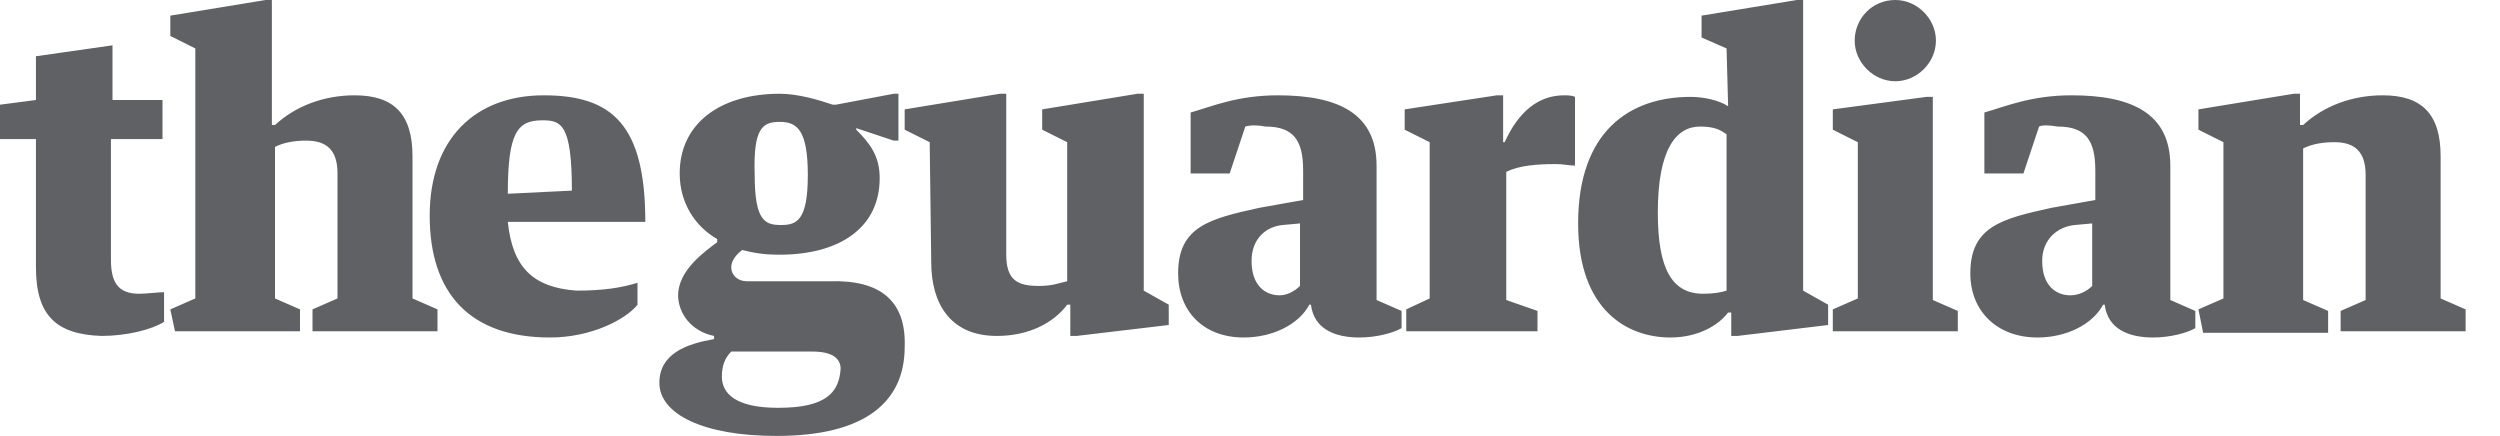 <svg version="1.2" baseProfile="tiny" xmlns="http://www.w3.org/2000/svg" width="160" height="27.9" viewBox="0 0 160 27.9" overflow="scroll"><path fill="#5F6164" d="M2.3 17.1V8.9H0V6.7l2.3-.3V3.6l4.9-.7v3.5h3.2v2.5H7.1v7.7c0 1.4.4 2.2 1.8 2.2.5 0 1.2-.1 1.6-.1v1.9c-.8.5-2.4.9-4 .9-2.9-.1-4.2-1.3-4.2-4.4zm32.4-9.4c1.2 0 1.9.2 1.9 4.5l-4.1.2c0-3.9.6-4.7 2.2-4.7zm-2.2 6.5h8.8c0-6.2-2.1-8.1-6.5-8.1s-7.3 2.8-7.3 7.7c0 5 2.6 7.8 7.7 7.8 2.7 0 4.9-1.2 5.6-2.1v-1.4c-1 .3-2.1.5-3.9.5-2.8-.2-4.1-1.5-4.4-4.4zm-21.6 5.6l1.6-.7v-16l-1.6-.8V1L17 0h.4v8h.2c1.3-1.2 3.1-1.9 5.1-1.9 2.5 0 3.7 1.2 3.7 3.9v9.1l1.6.7v1.4h-8v-1.4l1.6-.7v-8c0-1.5-.7-2.1-2-2.1-.7 0-1.4.1-2 .4v9.7l1.6.7v1.4h-8l-.3-1.4zM117.3 7v1.3l1.6.8v10l-1.6.7v1.4h8v-1.3l-1.6-.7v-13h-.4l-6 .8zm16.6 11.3v-4l-1.1.1c-1.1.1-2.1.9-2.1 2.3 0 1.6.9 2.2 1.8 2.2.6 0 1.1-.3 1.4-.6zm-3.4-10.2l-1 3H127V7.2c1.4-.4 3-1.1 5.6-1.1 3.9 0 6.3 1.2 6.3 4.5v8.6l1.6.7V21c-.5.3-1.6.6-2.7.6-1.5 0-2.9-.5-3.1-2.1h-.1c-.7 1.3-2.4 2.1-4.2 2.1-2.6 0-4.3-1.7-4.3-4.1 0-3 2-3.5 5.2-4.2l2.8-.5v-1.9c0-1.9-.6-2.8-2.4-2.8-.6-.1-1-.1-1.2 0zm10.2 11.7l1.6-.7v-10l-1.6-.8V7l6.1-1h.4v2h.2c1.3-1.2 3.1-1.9 5.1-1.9 2.5 0 3.7 1.2 3.7 3.9v9.1l1.6.7v1.4h-8v-1.3l1.6-.7v-8c0-1.5-.7-2.1-2-2.1-.7 0-1.4.1-2 .4v9.7l1.6.7v1.4h-8l-.3-1.5zM110.5 3.1l-1.6-.7V1l6.1-1h.4v18.6l1.6.9v1.3l-5.8.7h-.4V20h-.2c-.6.8-1.9 1.6-3.7 1.6-2.7 0-5.9-1.7-5.9-7.3 0-5.9 3.3-8.1 7.2-8.1.8 0 1.8.2 2.4.6l-.1-3.7zm0 15.5v-10c-.4-.3-.8-.5-1.7-.5-1.5 0-2.7 1.4-2.7 5.5 0 3.6.9 5.2 2.9 5.2.7 0 1.2-.1 1.5-.2zm-60.7 7.5c-2.7 0-3.6-.9-3.6-2 0-.7.2-1.2.6-1.6H52c1.2 0 1.8.4 1.8 1.1-.1 1.5-.9 2.5-4 2.5zm.1-18.3c1.1 0 1.8.5 1.8 3.4s-.7 3.2-1.7 3.2-1.7-.2-1.7-3.2c-.1-3 .5-3.4 1.6-3.4zM53.1 18h-5.3c-.6 0-1-.4-1-.9 0-.4.3-.8.7-1.1.8.2 1.4.3 2.4.3 3.8 0 6.4-1.7 6.4-4.9 0-1.4-.6-2.2-1.5-3.1v-.1l2.4.8h.3V6h-.3l-3.7.7h-.2c-.9-.3-2.2-.7-3.4-.7-3.8 0-6.4 1.9-6.4 5.1 0 1.9 1 3.4 2.4 4.2v.2c-.8.6-2.5 1.8-2.5 3.4 0 1.1.8 2.3 2.3 2.6v.2c-1.7.3-3.5.9-3.5 2.8 0 2 2.8 3.4 7.5 3.4 5.7 0 8.2-2.2 8.2-5.7.1-2.9-1.5-4.3-4.8-4.2zM89.9 7v1.3l1.6.8v10l-1.5.7v1.4h8.4v-1.3l-2-.7V11c.8-.4 1.9-.5 3.2-.5.4 0 .9.1 1.2.1V6.2c-.2-.1-.5-.1-.7-.1-1.6 0-2.9 1-3.8 3h-.1v-3h-.4l-5.9.9zm-6.7 11.3v-4l-1.1.1c-1.1.1-2 .9-2 2.3 0 1.6.9 2.2 1.8 2.2.5 0 1-.3 1.3-.6zM79.7 8.1l-1 3h-2.5V7.2c1.4-.4 3-1.1 5.6-1.1 3.9 0 6.3 1.2 6.3 4.5v8.6l1.6.7V21c-.5.3-1.6.6-2.7.6-1.5 0-2.9-.5-3.1-2.1h-.1c-.7 1.3-2.4 2.1-4.2 2.1-2.6 0-4.2-1.7-4.2-4.1 0-3 2-3.5 5.2-4.2l2.8-.5v-1.9c0-1.9-.6-2.8-2.4-2.8-.5-.1-1-.1-1.3 0zm-20.2 1l-1.6-.8V7L64 6h.4v10.3c0 1.7.8 2 2.1 2 .9 0 1.3-.2 1.8-.3V9.1l-1.6-.8V7l6.1-1h.4v12.6l1.6.9v1.3l-5.9.7h-.4v-2h-.2c-.9 1.2-2.5 2-4.5 2-3 0-4.2-2.1-4.2-4.7l-.1-7.7zM121.3 0c1.4 0 2.6 1.2 2.6 2.6 0 1.4-1.2 2.6-2.6 2.6-1.4 0-2.6-1.2-2.6-2.6s1.1-2.6 2.6-2.6zm35.6 20.4h3.1"/></svg>